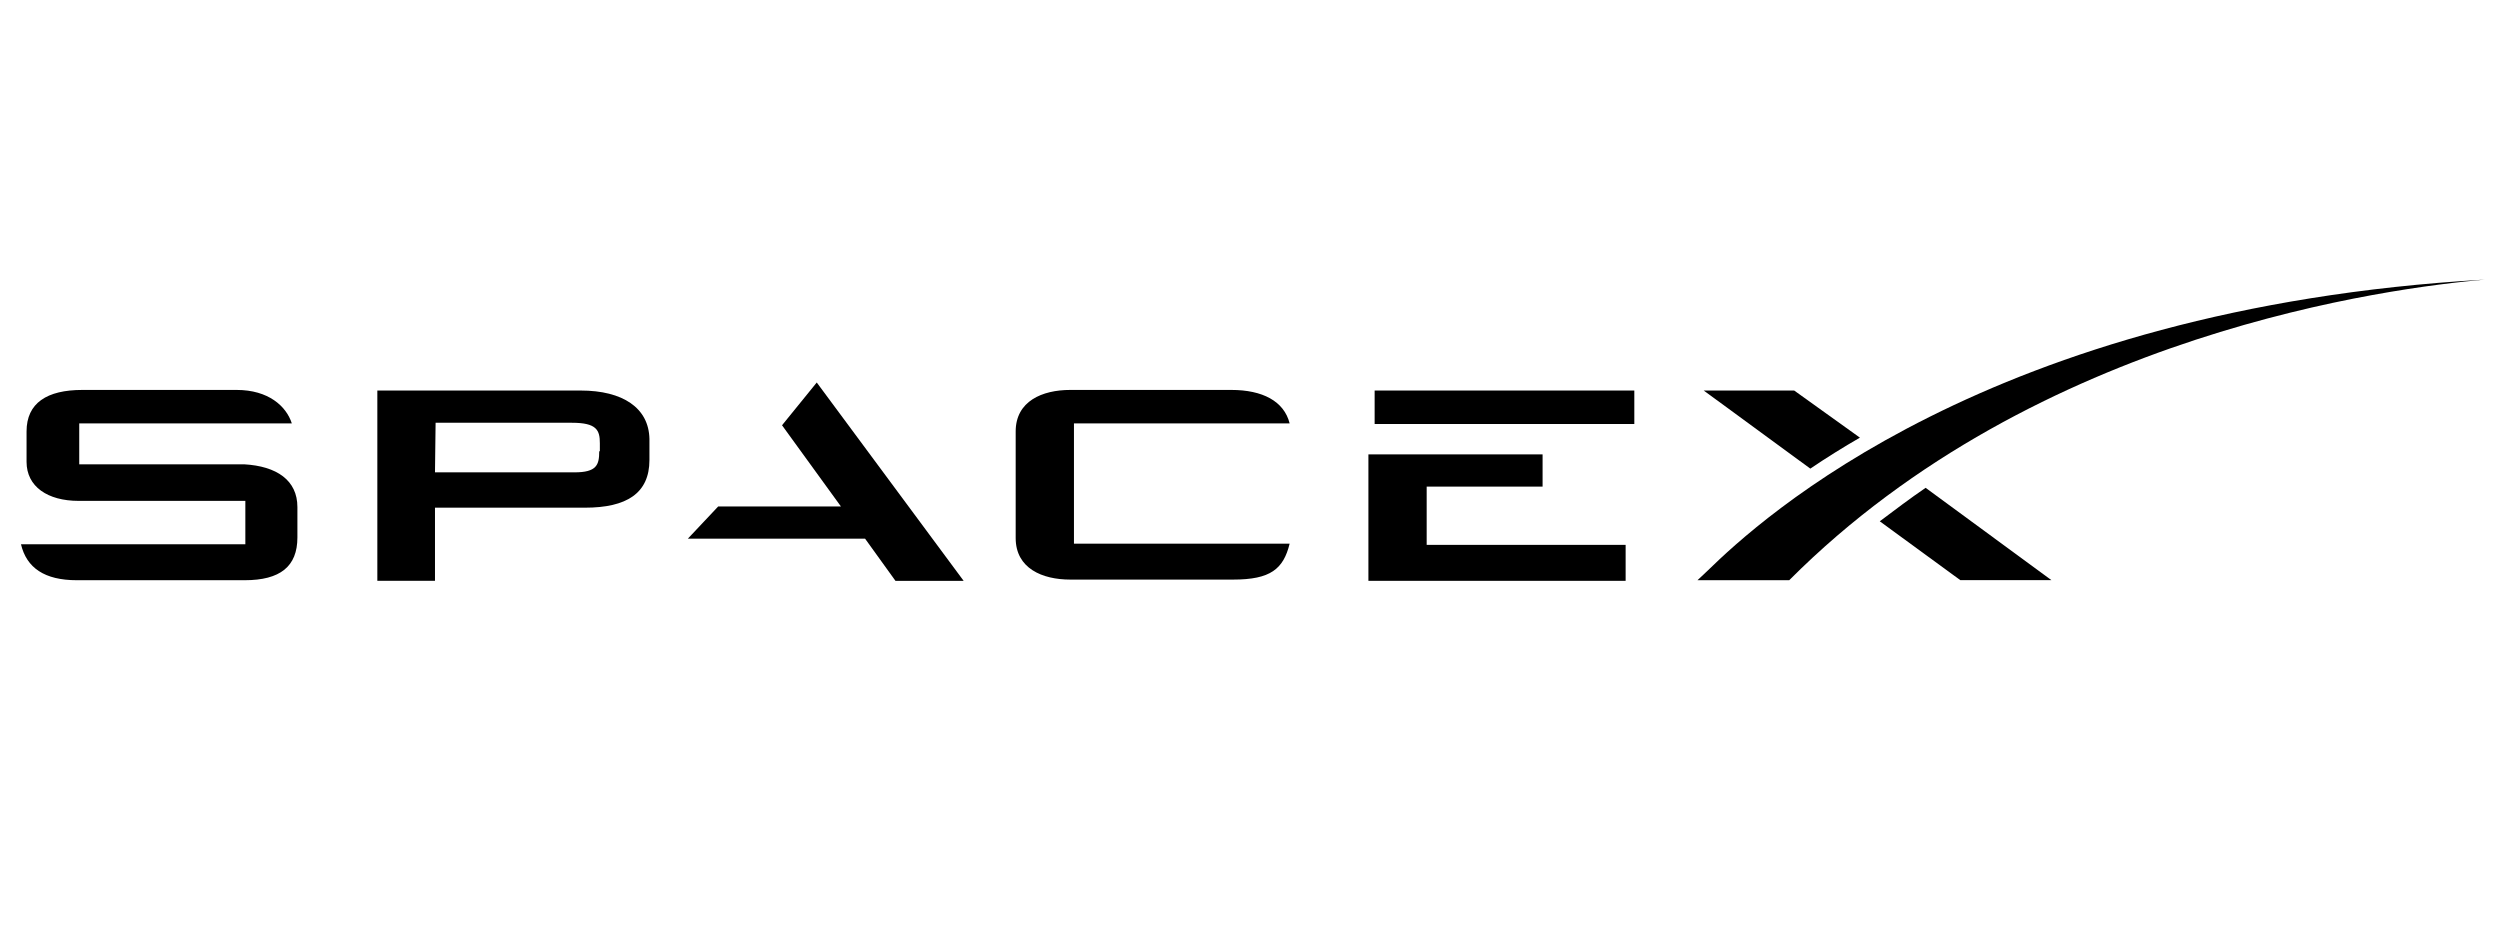 <svg width="151" height="57" viewBox="0 0 151 57" fill="none" xmlns="http://www.w3.org/2000/svg">
<path d="M14.744 28.044H4.786V25.573H17.626C17.289 24.525 16.204 23.552 14.294 23.552H4.973C2.839 23.552 1.604 24.338 1.604 26.06V27.894C1.604 29.392 2.876 30.253 4.748 30.253H14.819V32.873H1.267C1.604 34.296 2.689 35.045 4.636 35.045H14.781C16.915 35.045 17.963 34.221 17.963 32.462V30.627C17.963 29.017 16.728 28.157 14.744 28.044Z" fill="black"/>
<path d="M35.07 23.588H22.791V35.081H26.273V30.664H35.332C37.84 30.664 39.226 29.803 39.226 27.781V26.509C39.188 24.637 37.616 23.588 35.07 23.588ZM36.193 27.257C36.193 28.081 36.044 28.53 34.696 28.53H26.273L26.31 25.535H34.546C36.044 25.535 36.231 25.984 36.231 26.77V27.257H36.193Z" fill="black"/>
<path d="M49.332 23.103L47.235 25.686L50.792 30.59H43.379L41.545 32.537H52.252L54.086 35.083H58.204L49.332 23.103Z" fill="black"/>
<path d="M64.867 25.573H77.894C77.557 24.226 76.247 23.552 74.375 23.552H64.642C62.957 23.552 61.347 24.226 61.347 26.06V32.499C61.347 34.333 62.957 35.007 64.642 35.007H74.488C76.734 35.007 77.52 34.371 77.894 32.836H64.867V25.573Z" fill="black"/>
<path d="M86.171 32.91V29.391H93.172V27.445H82.652V35.082H98.188V32.91H86.171Z" fill="black"/>
<path d="M98.713 23.588H83.028V25.61H98.713V23.588Z" fill="black"/>
<path d="M108.369 23.588H102.904L109.343 28.305C110.279 27.669 111.364 26.995 112.338 26.434L108.369 23.588Z" fill="black"/>
<path d="M116.308 29.464C115.372 30.101 114.436 30.812 113.538 31.486L118.404 35.042H123.907L116.308 29.464Z" fill="black"/>
<path d="M150.072 16.888C120.123 18.61 106.272 31.413 103.164 34.446L102.528 35.045H108.069C123.043 20.033 144.569 17.375 150.072 16.888Z" fill="black"/>
</svg>
